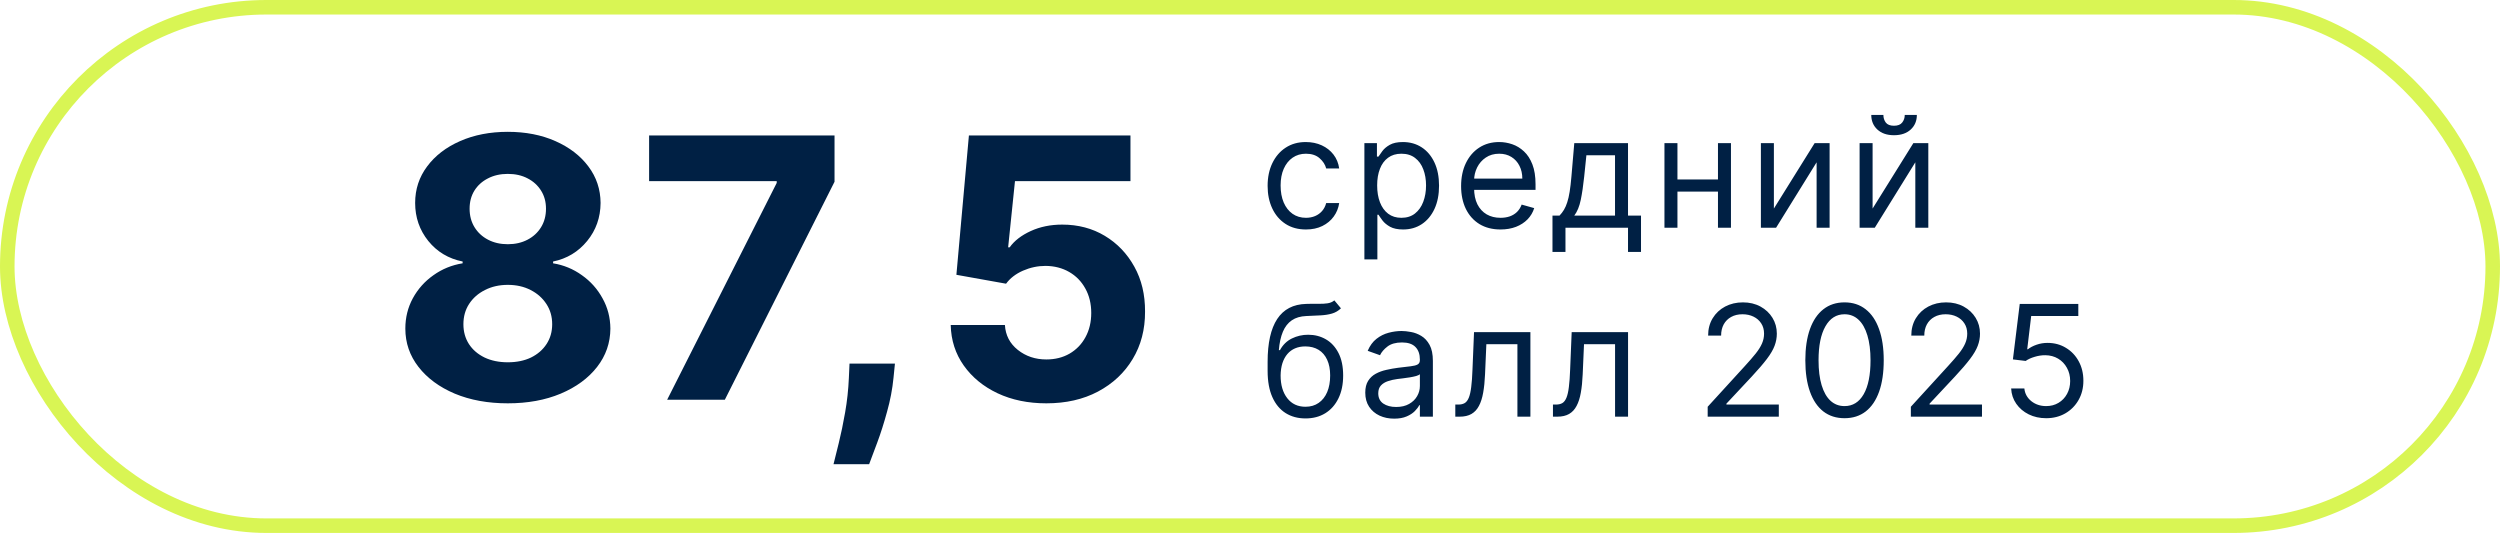<?xml version="1.0" encoding="UTF-8"?> <svg xmlns="http://www.w3.org/2000/svg" width="516" height="110" viewBox="0 0 516 110" fill="none"><rect x="1.5" y="1.5" width="513" height="107" rx="53.5" stroke="#D9F554" stroke-width="3"></rect><path d="M104.809 83.246C100.708 83.246 97.059 82.58 93.863 81.248C90.685 79.899 88.19 78.061 86.379 75.735C84.568 73.409 83.662 70.772 83.662 67.825C83.662 65.552 84.177 63.466 85.207 61.566C86.254 59.648 87.675 58.059 89.468 56.799C91.262 55.52 93.268 54.703 95.487 54.348V53.975C92.576 53.39 90.214 51.978 88.403 49.741C86.592 47.486 85.686 44.867 85.686 41.884C85.686 39.061 86.512 36.548 88.163 34.347C89.814 32.127 92.078 30.387 94.955 29.126C97.849 27.848 101.134 27.209 104.809 27.209C108.485 27.209 111.761 27.848 114.637 29.126C117.531 30.405 119.804 32.154 121.455 34.373C123.106 36.575 123.941 39.078 123.959 41.884C123.941 44.885 123.018 47.504 121.189 49.741C119.36 51.978 117.016 53.39 114.158 53.975V54.348C116.342 54.703 118.321 55.52 120.097 56.799C121.89 58.059 123.311 59.648 124.358 61.566C125.424 63.466 125.965 65.552 125.983 67.825C125.965 70.772 125.051 73.409 123.24 75.735C121.429 78.061 118.925 79.899 115.729 81.248C112.551 82.58 108.911 83.246 104.809 83.246ZM104.809 74.776C106.638 74.776 108.236 74.448 109.603 73.791C110.97 73.116 112.036 72.193 112.799 71.021C113.581 69.831 113.971 68.464 113.971 66.919C113.971 65.339 113.572 63.945 112.773 62.738C111.974 61.513 110.891 60.554 109.523 59.861C108.156 59.151 106.585 58.796 104.809 58.796C103.051 58.796 101.48 59.151 100.095 59.861C98.71 60.554 97.618 61.513 96.819 62.738C96.038 63.945 95.647 65.339 95.647 66.919C95.647 68.464 96.029 69.831 96.793 71.021C97.556 72.193 98.63 73.116 100.015 73.791C101.4 74.448 102.998 74.776 104.809 74.776ZM104.809 50.407C106.336 50.407 107.695 50.096 108.884 49.474C110.074 48.853 111.006 47.992 111.681 46.891C112.355 45.79 112.693 44.521 112.693 43.082C112.693 41.662 112.355 40.419 111.681 39.354C111.006 38.271 110.083 37.427 108.911 36.824C107.739 36.202 106.372 35.891 104.809 35.891C103.264 35.891 101.897 36.202 100.708 36.824C99.518 37.427 98.586 38.271 97.911 39.354C97.254 40.419 96.926 41.662 96.926 43.082C96.926 44.521 97.263 45.79 97.938 46.891C98.612 47.992 99.545 48.853 100.734 49.474C101.924 50.096 103.282 50.407 104.809 50.407ZM137.703 82.5L160.315 37.756V37.383H133.975V27.954H172.247V37.516L149.609 82.5H137.703ZM184.714 75.043L184.421 77.972C184.19 80.316 183.746 82.651 183.089 84.977C182.45 87.321 181.775 89.442 181.065 91.342C180.372 93.242 179.813 94.734 179.387 95.817H172.036C172.302 94.769 172.666 93.304 173.128 91.422C173.59 89.558 174.025 87.463 174.433 85.137C174.841 82.811 175.099 80.44 175.205 78.026L175.339 75.043H184.714ZM215.963 83.246C212.199 83.246 208.843 82.553 205.896 81.168C202.966 79.783 200.64 77.875 198.918 75.442C197.195 73.01 196.299 70.222 196.228 67.079H207.414C207.538 69.192 208.426 70.906 210.077 72.219C211.728 73.533 213.69 74.19 215.963 74.19C217.774 74.19 219.372 73.791 220.757 72.992C222.16 72.175 223.252 71.048 224.033 69.609C224.832 68.153 225.232 66.484 225.232 64.602C225.232 62.685 224.823 60.998 224.006 59.542C223.207 58.086 222.098 56.95 220.677 56.133C219.257 55.316 217.632 54.899 215.803 54.881C214.205 54.881 212.652 55.209 211.142 55.867C209.651 56.523 208.488 57.42 207.653 58.556L197.4 56.719L199.983 27.954H233.328V37.383H209.491L208.08 51.046H208.399C209.358 49.696 210.805 48.578 212.741 47.69C214.676 46.802 216.842 46.358 219.239 46.358C222.524 46.358 225.454 47.131 228.028 48.675C230.603 50.22 232.636 52.342 234.127 55.041C235.619 57.722 236.356 60.811 236.338 64.309C236.356 67.985 235.503 71.252 233.781 74.11C232.076 76.951 229.688 79.189 226.617 80.822C223.563 82.438 220.011 83.246 215.963 83.246Z" fill="#002044"></path><path d="M269.545 47.364C267.909 47.364 266.5 46.977 265.318 46.205C264.136 45.432 263.227 44.367 262.591 43.011C261.955 41.655 261.636 40.106 261.636 38.364C261.636 36.591 261.962 35.026 262.614 33.67C263.273 32.307 264.189 31.242 265.364 30.477C266.545 29.704 267.924 29.318 269.5 29.318C270.727 29.318 271.833 29.546 272.818 30C273.803 30.454 274.61 31.091 275.239 31.909C275.867 32.727 276.258 33.682 276.409 34.773H273.727C273.523 33.977 273.068 33.273 272.364 32.659C271.667 32.038 270.727 31.727 269.545 31.727C268.5 31.727 267.583 32 266.795 32.545C266.015 33.083 265.405 33.845 264.966 34.83C264.534 35.807 264.318 36.955 264.318 38.273C264.318 39.621 264.53 40.795 264.955 41.795C265.386 42.795 265.992 43.572 266.773 44.125C267.561 44.678 268.485 44.955 269.545 44.955C270.242 44.955 270.875 44.833 271.443 44.591C272.011 44.349 272.492 44 272.886 43.545C273.28 43.091 273.561 42.545 273.727 41.909H276.409C276.258 42.939 275.883 43.867 275.284 44.693C274.693 45.511 273.909 46.163 272.932 46.648C271.962 47.125 270.833 47.364 269.545 47.364ZM281.61 53.545V29.546H284.2V32.318H284.519C284.716 32.015 284.988 31.629 285.337 31.159C285.693 30.682 286.2 30.258 286.86 29.886C287.526 29.508 288.428 29.318 289.564 29.318C291.034 29.318 292.329 29.686 293.45 30.421C294.572 31.155 295.447 32.197 296.075 33.545C296.704 34.894 297.019 36.485 297.019 38.318C297.019 40.167 296.704 41.769 296.075 43.125C295.447 44.474 294.575 45.519 293.462 46.261C292.348 46.996 291.064 47.364 289.61 47.364C288.488 47.364 287.591 47.178 286.916 46.807C286.242 46.428 285.723 46 285.36 45.523C284.996 45.038 284.716 44.636 284.519 44.318H284.291V53.545H281.61ZM284.246 38.273C284.246 39.591 284.439 40.754 284.825 41.761C285.212 42.761 285.776 43.545 286.519 44.114C287.261 44.674 288.17 44.955 289.246 44.955C290.367 44.955 291.303 44.659 292.053 44.068C292.81 43.47 293.378 42.667 293.757 41.659C294.144 40.644 294.337 39.515 294.337 38.273C294.337 37.045 294.147 35.939 293.769 34.955C293.397 33.962 292.833 33.178 292.075 32.602C291.325 32.019 290.382 31.727 289.246 31.727C288.155 31.727 287.238 32.004 286.496 32.557C285.753 33.102 285.193 33.867 284.814 34.852C284.435 35.83 284.246 36.97 284.246 38.273ZM309.708 47.364C308.026 47.364 306.575 46.992 305.355 46.25C304.143 45.5 303.208 44.455 302.549 43.114C301.897 41.765 301.571 40.197 301.571 38.409C301.571 36.621 301.897 35.045 302.549 33.682C303.208 32.311 304.124 31.242 305.299 30.477C306.48 29.704 307.859 29.318 309.435 29.318C310.344 29.318 311.242 29.47 312.128 29.773C313.015 30.076 313.821 30.568 314.549 31.25C315.276 31.924 315.855 32.818 316.287 33.932C316.719 35.045 316.935 36.417 316.935 38.045V39.182H303.48V36.864H314.208C314.208 35.879 314.011 35 313.617 34.227C313.23 33.455 312.677 32.845 311.958 32.398C311.246 31.951 310.405 31.727 309.435 31.727C308.367 31.727 307.443 31.992 306.662 32.523C305.89 33.045 305.295 33.727 304.878 34.568C304.462 35.409 304.253 36.311 304.253 37.273V38.818C304.253 40.136 304.48 41.254 304.935 42.17C305.397 43.08 306.037 43.773 306.855 44.25C307.674 44.72 308.624 44.955 309.708 44.955C310.412 44.955 311.049 44.856 311.617 44.659C312.193 44.455 312.689 44.151 313.105 43.75C313.522 43.341 313.844 42.833 314.071 42.227L316.662 42.955C316.39 43.833 315.931 44.606 315.287 45.273C314.643 45.932 313.848 46.447 312.901 46.818C311.954 47.182 310.89 47.364 309.708 47.364ZM320.431 52V44.5H321.885C322.242 44.129 322.548 43.727 322.806 43.295C323.063 42.864 323.287 42.352 323.476 41.761C323.673 41.163 323.84 40.436 323.976 39.58C324.113 38.716 324.234 37.674 324.34 36.455L324.931 29.546H336.022V44.5H338.704V52H336.022V47H323.113V52H320.431ZM324.931 44.5H333.34V32.045H327.431L326.976 36.455C326.787 38.28 326.552 39.875 326.272 41.239C325.992 42.602 325.545 43.689 324.931 44.5ZM355.225 37.045V39.545H345.589V37.045H355.225ZM346.225 29.546V47H343.543V29.546H346.225ZM357.271 29.546V47H354.589V29.546H357.271ZM366.13 43.045L374.539 29.546H377.63V47H374.948V33.5L366.585 47H363.448V29.546H366.13V43.045ZM386.504 43.045L394.913 29.546H398.004V47H395.322V33.5L386.958 47H383.822V29.546H386.504V43.045ZM393.14 23.727H395.64C395.64 24.954 395.216 25.958 394.368 26.739C393.519 27.519 392.368 27.909 390.913 27.909C389.481 27.909 388.341 27.519 387.493 26.739C386.652 25.958 386.231 24.954 386.231 23.727H388.731C388.731 24.318 388.894 24.837 389.22 25.284C389.553 25.731 390.118 25.954 390.913 25.954C391.708 25.954 392.277 25.731 392.618 25.284C392.966 24.837 393.14 24.318 393.14 23.727ZM275.409 62L276.773 63.636C276.242 64.151 275.629 64.511 274.932 64.716C274.235 64.921 273.447 65.046 272.568 65.091C271.689 65.136 270.712 65.182 269.636 65.227C268.424 65.273 267.42 65.568 266.625 66.114C265.83 66.659 265.216 67.447 264.784 68.477C264.352 69.508 264.076 70.773 263.955 72.273H264.182C264.773 71.182 265.591 70.379 266.636 69.864C267.682 69.349 268.803 69.091 270 69.091C271.364 69.091 272.591 69.409 273.682 70.046C274.773 70.682 275.636 71.625 276.273 72.875C276.909 74.125 277.227 75.667 277.227 77.5C277.227 79.326 276.902 80.901 276.25 82.227C275.606 83.553 274.701 84.576 273.534 85.296C272.375 86.008 271.015 86.364 269.455 86.364C267.894 86.364 266.527 85.996 265.352 85.261C264.178 84.519 263.265 83.421 262.614 81.966C261.962 80.504 261.636 78.697 261.636 76.546V74.682C261.636 70.796 262.295 67.849 263.614 65.841C264.939 63.833 266.932 62.795 269.591 62.727C270.53 62.697 271.367 62.689 272.102 62.705C272.837 62.72 273.477 62.686 274.023 62.602C274.568 62.519 275.03 62.318 275.409 62ZM269.455 83.954C270.508 83.954 271.413 83.689 272.17 83.159C272.936 82.629 273.523 81.883 273.932 80.921C274.341 79.951 274.545 78.811 274.545 77.5C274.545 76.227 274.337 75.144 273.92 74.25C273.511 73.356 272.924 72.674 272.159 72.204C271.394 71.735 270.477 71.5 269.409 71.5C268.629 71.5 267.928 71.633 267.307 71.898C266.686 72.163 266.155 72.553 265.716 73.068C265.277 73.583 264.936 74.212 264.693 74.954C264.458 75.697 264.333 76.546 264.318 77.5C264.318 79.454 264.777 81.019 265.693 82.193C266.61 83.367 267.864 83.954 269.455 83.954ZM287.746 86.409C286.64 86.409 285.636 86.201 284.735 85.784C283.833 85.36 283.117 84.75 282.587 83.954C282.057 83.151 281.791 82.182 281.791 81.046C281.791 80.046 281.988 79.235 282.382 78.614C282.776 77.985 283.303 77.492 283.962 77.136C284.621 76.78 285.348 76.515 286.144 76.341C286.947 76.159 287.753 76.015 288.564 75.909C289.625 75.773 290.485 75.671 291.144 75.602C291.81 75.526 292.295 75.401 292.598 75.227C292.909 75.053 293.064 74.75 293.064 74.318V74.227C293.064 73.106 292.757 72.235 292.144 71.614C291.538 70.992 290.617 70.682 289.382 70.682C288.102 70.682 287.098 70.962 286.371 71.523C285.644 72.083 285.132 72.682 284.837 73.318L282.291 72.409C282.746 71.349 283.352 70.523 284.11 69.932C284.875 69.333 285.708 68.917 286.61 68.682C287.519 68.439 288.413 68.318 289.291 68.318C289.852 68.318 290.496 68.386 291.223 68.523C291.958 68.651 292.666 68.921 293.348 69.329C294.038 69.739 294.61 70.356 295.064 71.182C295.519 72.008 295.746 73.114 295.746 74.5V86H293.064V83.636H292.928C292.746 84.015 292.443 84.421 292.019 84.852C291.594 85.284 291.03 85.651 290.325 85.954C289.621 86.258 288.761 86.409 287.746 86.409ZM288.155 84C289.216 84 290.11 83.792 290.837 83.375C291.572 82.958 292.125 82.421 292.496 81.761C292.875 81.102 293.064 80.409 293.064 79.682V77.227C292.95 77.364 292.7 77.489 292.314 77.602C291.935 77.708 291.496 77.803 290.996 77.886C290.503 77.962 290.022 78.03 289.553 78.091C289.091 78.144 288.716 78.189 288.428 78.227C287.731 78.318 287.079 78.466 286.473 78.671C285.875 78.867 285.39 79.167 285.019 79.568C284.655 79.962 284.473 80.5 284.473 81.182C284.473 82.114 284.818 82.818 285.507 83.296C286.204 83.765 287.087 84 288.155 84ZM300.375 86V83.5H301.012C301.534 83.5 301.97 83.398 302.319 83.193C302.667 82.981 302.947 82.614 303.159 82.091C303.379 81.561 303.546 80.826 303.659 79.886C303.781 78.939 303.868 77.735 303.921 76.273L304.239 68.546H315.875V86H313.194V71.046H306.784L306.512 77.273C306.451 78.704 306.322 79.966 306.125 81.057C305.936 82.14 305.644 83.049 305.25 83.784C304.864 84.519 304.349 85.072 303.705 85.443C303.061 85.814 302.254 86 301.284 86H300.375ZM320.53 86V83.5H321.167C321.689 83.5 322.125 83.398 322.474 83.193C322.822 82.981 323.102 82.614 323.314 82.091C323.534 81.561 323.701 80.826 323.814 79.886C323.936 78.939 324.023 77.735 324.076 76.273L324.394 68.546H336.03V86H333.349V71.046H326.939L326.667 77.273C326.606 78.704 326.477 79.966 326.28 81.057C326.091 82.14 325.799 83.049 325.405 83.784C325.019 84.519 324.504 85.072 323.86 85.443C323.216 85.814 322.409 86 321.439 86H320.53ZM352.465 86V83.954L360.147 75.546C361.049 74.561 361.791 73.704 362.374 72.977C362.958 72.242 363.39 71.553 363.67 70.909C363.958 70.258 364.102 69.576 364.102 68.864C364.102 68.046 363.905 67.337 363.511 66.739C363.124 66.14 362.594 65.678 361.92 65.352C361.246 65.026 360.488 64.864 359.647 64.864C358.753 64.864 357.973 65.049 357.306 65.421C356.647 65.784 356.136 66.296 355.772 66.954C355.416 67.614 355.238 68.386 355.238 69.273H352.556C352.556 67.909 352.871 66.712 353.499 65.682C354.128 64.651 354.984 63.849 356.068 63.273C357.159 62.697 358.382 62.409 359.738 62.409C361.102 62.409 362.31 62.697 363.363 63.273C364.416 63.849 365.242 64.625 365.84 65.602C366.439 66.579 366.738 67.667 366.738 68.864C366.738 69.72 366.583 70.557 366.272 71.375C365.969 72.186 365.439 73.091 364.681 74.091C363.931 75.083 362.89 76.296 361.556 77.727L356.329 83.318V83.5H367.147V86H352.465ZM380.711 86.318C378.999 86.318 377.541 85.852 376.336 84.921C375.132 83.981 374.211 82.621 373.575 80.841C372.939 79.053 372.62 76.894 372.62 74.364C372.62 71.849 372.939 69.701 373.575 67.921C374.219 66.133 375.143 64.769 376.348 63.83C377.56 62.883 379.014 62.409 380.711 62.409C382.408 62.409 383.859 62.883 385.064 63.83C386.276 64.769 387.2 66.133 387.836 67.921C388.48 69.701 388.802 71.849 388.802 74.364C388.802 76.894 388.484 79.053 387.848 80.841C387.211 82.621 386.291 83.981 385.086 84.921C383.882 85.852 382.423 86.318 380.711 86.318ZM380.711 83.818C382.408 83.818 383.726 83 384.666 81.364C385.605 79.727 386.075 77.394 386.075 74.364C386.075 72.349 385.859 70.633 385.427 69.216C385.003 67.799 384.389 66.72 383.586 65.977C382.791 65.235 381.832 64.864 380.711 64.864C379.029 64.864 377.715 65.693 376.768 67.352C375.821 69.004 375.348 71.341 375.348 74.364C375.348 76.379 375.56 78.091 375.984 79.5C376.408 80.909 377.018 81.981 377.814 82.716C378.617 83.451 379.582 83.818 380.711 83.818ZM394.4 86V83.954L402.082 75.546C402.984 74.561 403.726 73.704 404.309 72.977C404.893 72.242 405.325 71.553 405.605 70.909C405.893 70.258 406.037 69.576 406.037 68.864C406.037 68.046 405.84 67.337 405.446 66.739C405.059 66.14 404.529 65.678 403.855 65.352C403.181 65.026 402.423 64.864 401.582 64.864C400.688 64.864 399.908 65.049 399.241 65.421C398.582 65.784 398.071 66.296 397.707 66.954C397.351 67.614 397.173 68.386 397.173 69.273H394.491C394.491 67.909 394.806 66.712 395.434 65.682C396.063 64.651 396.919 63.849 398.003 63.273C399.094 62.697 400.317 62.409 401.673 62.409C403.037 62.409 404.245 62.697 405.298 63.273C406.351 63.849 407.177 64.625 407.775 65.602C408.374 66.579 408.673 67.667 408.673 68.864C408.673 69.72 408.518 70.557 408.207 71.375C407.904 72.186 407.374 73.091 406.616 74.091C405.866 75.083 404.825 76.296 403.491 77.727L398.264 83.318V83.5H409.082V86H394.4ZM422.328 86.318C420.995 86.318 419.794 86.053 418.726 85.523C417.658 84.992 416.802 84.265 416.158 83.341C415.514 82.417 415.161 81.364 415.101 80.182H417.828C417.934 81.235 418.411 82.106 419.26 82.796C420.116 83.477 421.139 83.818 422.328 83.818C423.283 83.818 424.131 83.595 424.874 83.148C425.624 82.701 426.211 82.087 426.635 81.307C427.067 80.519 427.283 79.629 427.283 78.636C427.283 77.621 427.059 76.716 426.612 75.921C426.173 75.117 425.567 74.485 424.794 74.023C424.021 73.561 423.139 73.326 422.146 73.318C421.434 73.311 420.703 73.421 419.953 73.648C419.203 73.867 418.586 74.151 418.101 74.5L415.464 74.182L416.874 62.727H428.964V65.227H419.237L418.419 72.091H418.555C419.033 71.712 419.631 71.398 420.351 71.148C421.07 70.898 421.82 70.773 422.601 70.773C424.025 70.773 425.294 71.114 426.408 71.796C427.529 72.47 428.408 73.394 429.044 74.568C429.688 75.742 430.01 77.083 430.01 78.591C430.01 80.076 429.677 81.401 429.01 82.568C428.351 83.727 427.442 84.644 426.283 85.318C425.124 85.985 423.805 86.318 422.328 86.318Z" fill="#002044"></path></svg> 
